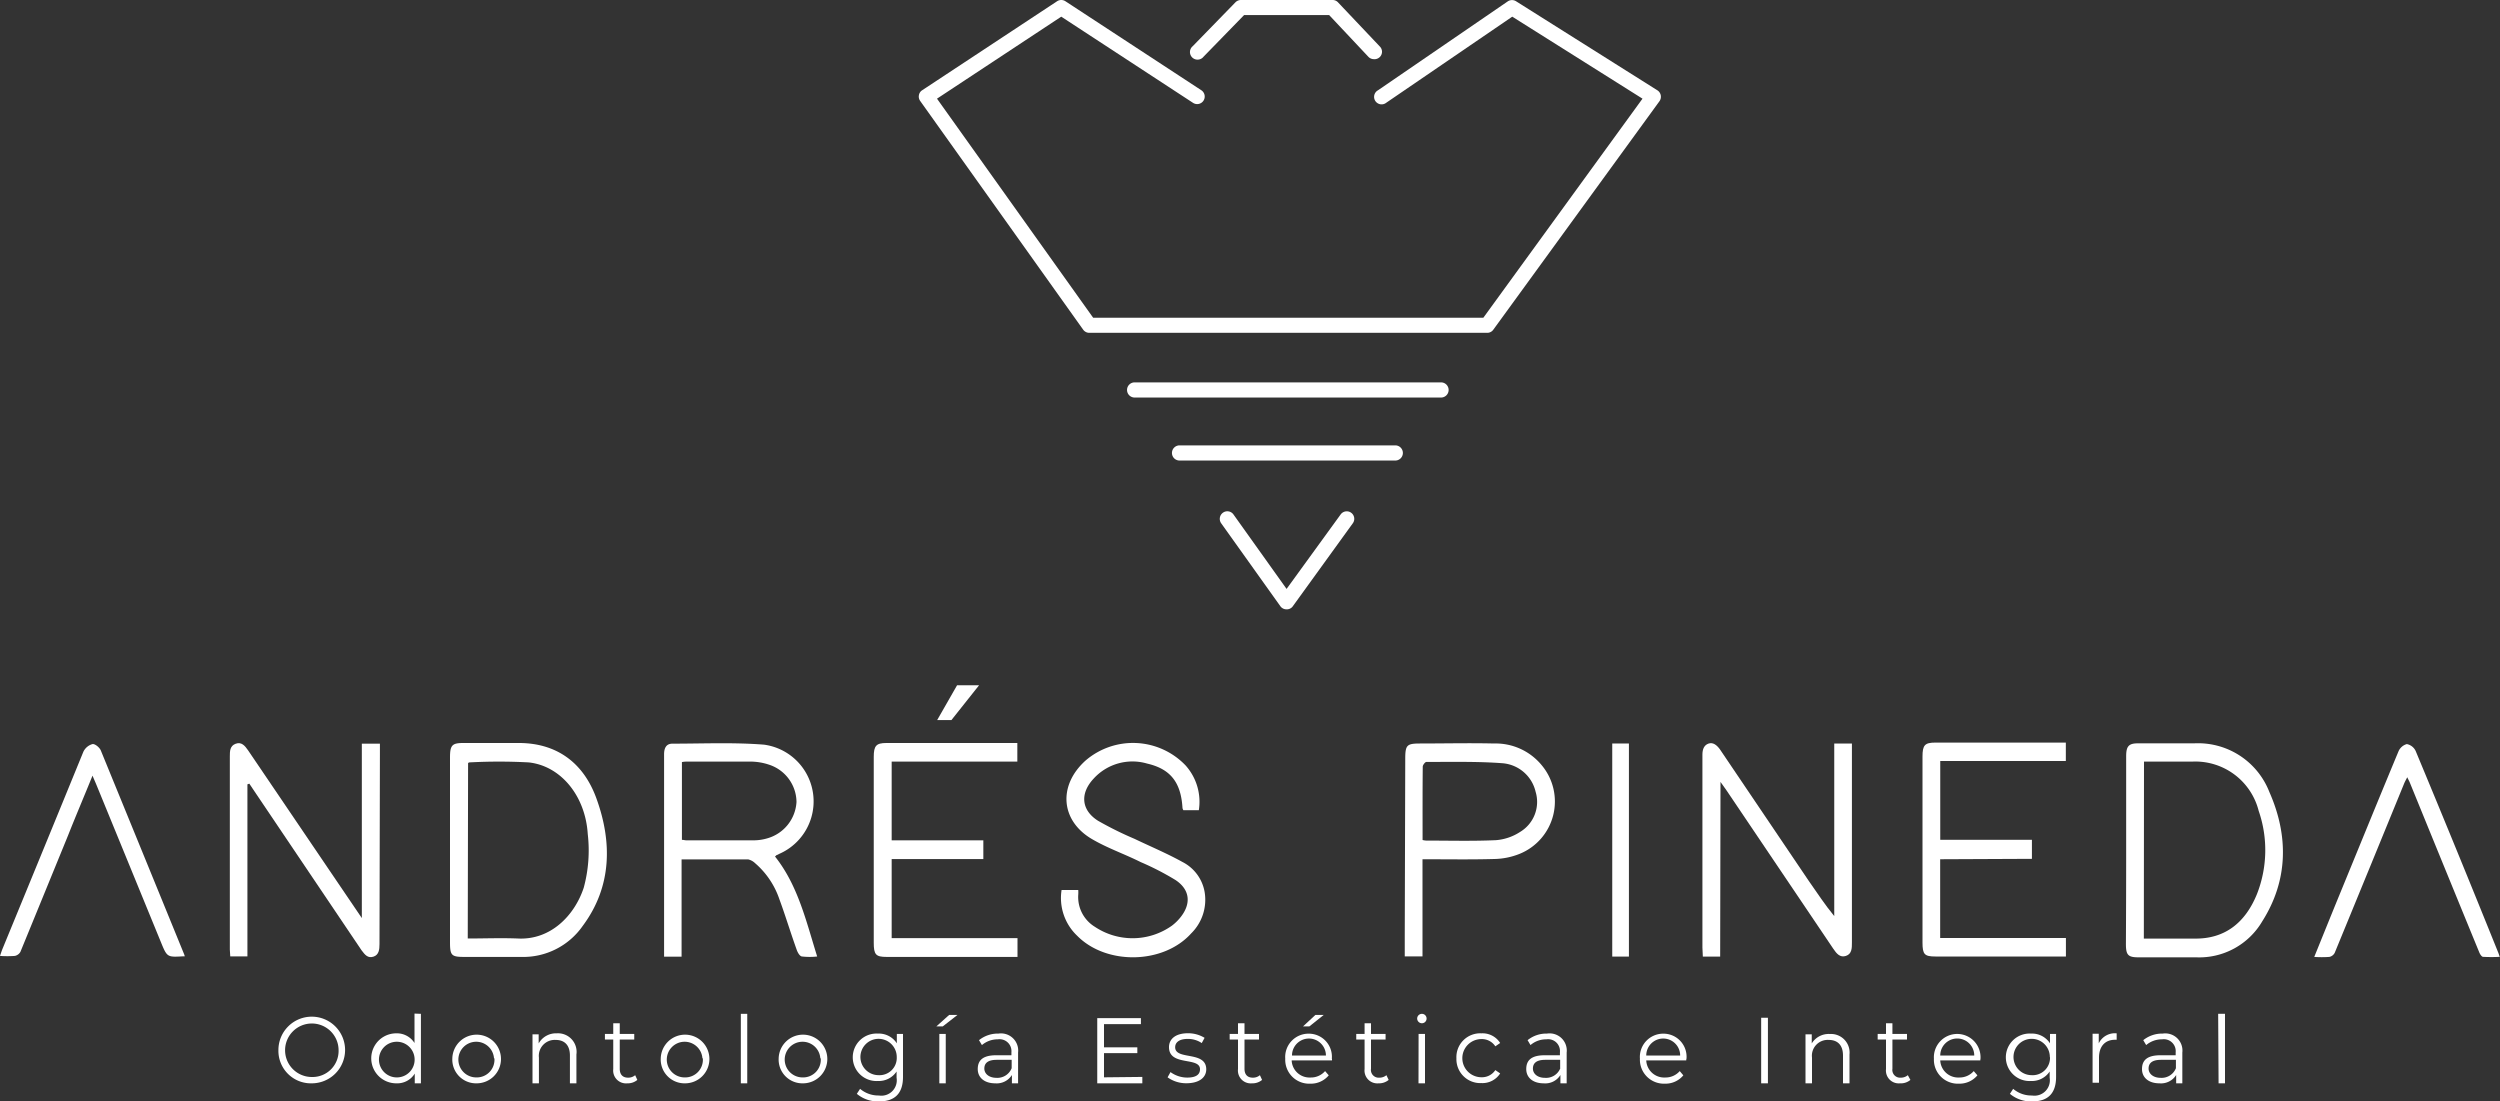 <svg xmlns="http://www.w3.org/2000/svg" id="Capa_1" data-name="Capa 1" viewBox="0 0 300 132.17"><rect x="0" y="0" width="300" height="132.17" fill="#333333" stroke="none"/><defs><style>.cls-1{fill:#fff;}</style></defs><path class="cls-1" d="M178.47,39.94H130.72a.9.9,0,0,1-.74-.38L110.42,12.11a.89.89,0,0,1-.15-.69.86.86,0,0,1,.39-.59L126.85.15a.91.91,0,0,1,1,0l16.31,10.68a.9.9,0,1,1-1,1.51L127.35,2l-14.91,9.84,18.74,26.29H178L197.1,11.84,181.47,2,166.35,12.33a.9.9,0,1,1-1-1.49L180.94.16a.91.91,0,0,1,1,0l16.95,10.68a.91.91,0,0,1,.4.59.93.93,0,0,1-.15.71L179.2,39.56A.89.89,0,0,1,178.47,39.94Z"></path><path class="cls-1" d="M172.83,47.7H136.25a.91.91,0,1,1,0-1.81h36.58a.91.91,0,1,1,0,1.81Z"></path><path class="cls-1" d="M167.34,55.26h-25.7a.91.91,0,1,1,0-1.81h25.7a.91.91,0,1,1,0,1.81Z"></path><path class="cls-1" d="M154.37,73.12h0a.89.89,0,0,1-.73-.38l-7.1-9.95a.91.91,0,0,1,.22-1.27.9.9,0,0,1,1.26.22l6.37,8.93,6.49-8.94a.9.9,0,1,1,1.46,1.06l-7.23,10A.88.88,0,0,1,154.37,73.12Z"></path><path class="cls-1" d="M164.86,7.1a.91.91,0,0,1-.66-.29l-4.7-5H149.29l-4.87,5a.91.91,0,1,1-1.3-1.26L148.26.27a.93.93,0,0,1,.65-.27h11a.88.88,0,0,1,.66.29l5,5.28a.89.89,0,0,1,0,1.28A.9.9,0,0,1,164.86,7.1Z"></path><path class="cls-1" d="M33.41,126a4,4,0,1,1,4,4A3.9,3.9,0,0,1,33.41,126Zm7.22,0a3.21,3.21,0,1,0-3.2,3.24A3.13,3.13,0,0,0,40.63,126Z"></path><path class="cls-1" d="M50.51,121.66V130h-.74v-1.17A2.47,2.47,0,0,1,47.55,130a3,3,0,0,1,0-6,2.5,2.5,0,0,1,2.19,1.16v-3.53ZM49.75,127a2.14,2.14,0,1,0-2.13,2.29A2.13,2.13,0,0,0,49.75,127Z"></path><path class="cls-1" d="M54.28,127a2.92,2.92,0,1,1,2.92,3A2.85,2.85,0,0,1,54.28,127Zm5,0a2.14,2.14,0,1,0-2.13,2.29A2.12,2.12,0,0,0,59.33,127Z"></path><path class="cls-1" d="M69.17,126.54V130h-.78v-3.33c0-1.24-.63-1.88-1.72-1.88a1.91,1.91,0,0,0-2,2.12V130h-.77v-5.88h.74v1.09A2.38,2.38,0,0,1,66.81,124,2.23,2.23,0,0,1,69.17,126.54Z"></path><path class="cls-1" d="M76.48,129.59a1.79,1.79,0,0,1-1.21.41,1.54,1.54,0,0,1-1.68-1.71v-3.55h-1v-.67h1v-1.28h.78v1.28h1.74v.67H74.37v3.51c0,.69.35,1.07,1,1.07a1.26,1.26,0,0,0,.85-.3Z"></path><path class="cls-1" d="M79.29,127a2.92,2.92,0,1,1,2.93,3A2.86,2.86,0,0,1,79.29,127Zm5,0a2.14,2.14,0,1,0-2.12,2.29A2.12,2.12,0,0,0,84.34,127Z"></path><path class="cls-1" d="M88.9,121.66h.77V130H88.9Z"></path><path class="cls-1" d="M93.44,127a2.92,2.92,0,1,1,2.92,3A2.85,2.85,0,0,1,93.44,127Zm5,0a2.14,2.14,0,1,0-2.13,2.29A2.12,2.12,0,0,0,98.49,127Z"></path><path class="cls-1" d="M108.36,124.07v5.16c0,2-1,2.94-2.87,2.94a3.94,3.94,0,0,1-2.67-.91l.39-.6a3.4,3.4,0,0,0,2.26.8,1.85,1.85,0,0,0,2.12-2.13v-.75a2.56,2.56,0,0,1-2.24,1.14,2.85,2.85,0,1,1,0-5.69,2.57,2.57,0,0,1,2.27,1.17v-1.13Zm-.75,2.79a2.18,2.18,0,1,0-2.18,2.16A2.07,2.07,0,0,0,107.61,126.86Z"></path><path class="cls-1" d="M113.9,121.79h1l-1.77,1.38h-.77Zm-1.18,2.28h.77V130h-.77Z"></path><path class="cls-1" d="M122.17,126.31V130h-.74V129a2.15,2.15,0,0,1-2,1c-1.3,0-2.1-.69-2.1-1.71s.57-1.66,2.22-1.66h1.82v-.36a1.43,1.43,0,0,0-1.63-1.55,2.91,2.91,0,0,0-1.91.69l-.35-.59a3.61,3.61,0,0,1,2.34-.79A2.06,2.06,0,0,1,122.17,126.31Zm-.77,1.87v-1h-1.8c-1.12,0-1.48.45-1.48,1.05s.54,1.11,1.46,1.11A1.84,1.84,0,0,0,121.4,128.18Z"></path><path class="cls-1" d="M137.08,129.23V130h-5.41v-7.82h5.24v.72h-4.43v2.78h4v.7h-4v2.9Z"></path><path class="cls-1" d="M140.11,129.28l.35-.63a3.4,3.4,0,0,0,2,.66c1.09,0,1.54-.38,1.54-1,0-1.53-3.72-.32-3.72-2.65,0-1,.81-1.67,2.27-1.67a3.78,3.78,0,0,1,2,.55l-.34.63a2.93,2.93,0,0,0-1.69-.5c-1,0-1.5.41-1.5,1,0,1.59,3.73.39,3.73,2.65,0,1-.88,1.67-2.37,1.67A3.81,3.81,0,0,1,140.11,129.28Z"></path><path class="cls-1" d="M151.45,129.59a1.79,1.79,0,0,1-1.21.41,1.54,1.54,0,0,1-1.68-1.71v-3.55h-1v-.67h1v-1.28h.78v1.28h1.74v.67h-1.74v3.51c0,.69.35,1.07,1,1.07a1.26,1.26,0,0,0,.85-.3Z"></path><path class="cls-1" d="M159.84,127.25H155a2.14,2.14,0,0,0,2.26,2.05,2.24,2.24,0,0,0,1.75-.77l.44.51a2.78,2.78,0,0,1-2.22,1,2.87,2.87,0,0,1-3-3,2.8,2.8,0,0,1,2.81-3,2.77,2.77,0,0,1,2.78,3C159.85,127.08,159.84,127.17,159.84,127.25Zm-4.8-.59h4.07a2,2,0,0,0-4.07,0Zm2.08-3.49h-.76l1.49-1.38h1Z"></path><path class="cls-1" d="M166.64,129.59a1.81,1.81,0,0,1-1.21.41,1.54,1.54,0,0,1-1.68-1.71v-3.55h-1v-.67h1v-1.28h.77v1.28h1.75v.67h-1.75v3.51a.93.93,0,0,0,1,1.07,1.28,1.28,0,0,0,.85-.3Z"></path><path class="cls-1" d="M170.06,122.22a.57.57,0,0,1,.57-.56.56.56,0,0,1,.56.55.56.56,0,0,1-.56.58A.57.57,0,0,1,170.06,122.22Zm.17,1.85H171V130h-.78Z"></path><path class="cls-1" d="M174.77,127a2.86,2.86,0,0,1,3-3,2.5,2.5,0,0,1,2.25,1.16l-.58.4a1.93,1.93,0,0,0-1.67-.87,2.29,2.29,0,0,0,0,4.58,1.92,1.92,0,0,0,1.67-.86l.58.4a2.52,2.52,0,0,1-2.25,1.16A2.87,2.87,0,0,1,174.77,127Z"></path><path class="cls-1" d="M188,126.31V130h-.75V129a2.13,2.13,0,0,1-2,1c-1.3,0-2.1-.69-2.1-1.71s.57-1.66,2.22-1.66h1.82v-.36a1.42,1.42,0,0,0-1.62-1.55,2.87,2.87,0,0,0-1.91.69l-.35-.59a3.58,3.58,0,0,1,2.33-.79A2.06,2.06,0,0,1,188,126.31Zm-.78,1.87v-1h-1.8c-1.11,0-1.47.45-1.47,1.05s.53,1.11,1.45,1.11A1.83,1.83,0,0,0,187.24,128.18Z"></path><path class="cls-1" d="M202.35,127.25h-4.8a2.15,2.15,0,0,0,2.26,2.05,2.26,2.26,0,0,0,1.76-.77l.43.51a2.77,2.77,0,0,1-2.21,1,2.88,2.88,0,0,1-3-3,2.8,2.8,0,0,1,2.81-3,2.77,2.77,0,0,1,2.78,3C202.36,127.08,202.35,127.17,202.35,127.25Zm-4.8-.59h4.07a2,2,0,0,0-4.07,0Z"></path><path class="cls-1" d="M211.34,122.13h.81V130h-.81Z"></path><path class="cls-1" d="M221.94,126.54V130h-.78v-3.33c0-1.24-.63-1.88-1.72-1.88a1.9,1.9,0,0,0-2,2.12V130h-.78v-5.88h.75v1.09a2.38,2.38,0,0,1,2.18-1.13A2.23,2.23,0,0,1,221.94,126.54Z"></path><path class="cls-1" d="M229.25,129.59A1.79,1.79,0,0,1,228,130a1.54,1.54,0,0,1-1.68-1.71v-3.55h-1v-.67h1v-1.28h.77v1.28h1.75v.67h-1.75v3.51a.93.93,0,0,0,1,1.07,1.28,1.28,0,0,0,.85-.3Z"></path><path class="cls-1" d="M237.64,127.25h-4.81a2.15,2.15,0,0,0,2.26,2.05,2.26,2.26,0,0,0,1.76-.77l.44.51a2.79,2.79,0,0,1-2.22,1,2.87,2.87,0,0,1-3-3,2.8,2.8,0,1,1,5.59,0C237.65,127.08,237.64,127.17,237.64,127.25Zm-4.81-.59h4.08a2,2,0,0,0-4.08,0Z"></path><path class="cls-1" d="M246.73,124.07v5.16c0,2-1,2.94-2.87,2.94a3.94,3.94,0,0,1-2.67-.91l.39-.6a3.36,3.36,0,0,0,2.26.8,1.85,1.85,0,0,0,2.12-2.13v-.75a2.56,2.56,0,0,1-2.24,1.14,2.85,2.85,0,1,1,0-5.69A2.57,2.57,0,0,1,246,125.2v-1.13Zm-.75,2.79a2.18,2.18,0,1,0-2.19,2.16A2.08,2.08,0,0,0,246,126.86Z"></path><path class="cls-1" d="M254,124v.77h-.18c-1.21,0-1.94.78-1.94,2.16v3h-.77v-5.88h.74v1.15A2.15,2.15,0,0,1,254,124Z"></path><path class="cls-1" d="M261.88,126.31V130h-.74V129a2.14,2.14,0,0,1-2,1c-1.3,0-2.1-.69-2.1-1.71s.57-1.66,2.22-1.66h1.82v-.36a1.43,1.43,0,0,0-1.63-1.55,2.91,2.91,0,0,0-1.91.69l-.35-.59a3.61,3.61,0,0,1,2.34-.79A2.06,2.06,0,0,1,261.88,126.31Zm-.77,1.87v-1h-1.8c-1.12,0-1.48.45-1.48,1.05s.54,1.11,1.46,1.11A1.84,1.84,0,0,0,261.11,128.18Z"></path><path class="cls-1" d="M266.18,121.66H267V130h-.77Z"></path><path class="cls-1" d="M206.42,114.79h-2.08c0-.37-.05-.72-.05-1.08q0-11.58,0-23.15c0-.64.19-1.14.73-1.33s1,.18,1.37.69q5.32,7.9,10.67,15.8c1,1.42,1.92,2.84,3.05,4.21V89.22h2.12v1q0,11.43,0,22.87c0,.69,0,1.38-.72,1.62s-1.14-.3-1.53-.88q-6.39-9.5-12.81-19c-.18-.27-.37-.53-.71-1Z"></path><path class="cls-1" d="M93,102.78c2.76,3.47,3.74,7.77,5.06,12a8.14,8.14,0,0,1-1.8,0c-.27,0-.54-.47-.65-.79-.72-2-1.35-4.09-2.09-6.1a9.9,9.9,0,0,0-2.91-4.31,1.77,1.77,0,0,0-.82-.45c-2.62,0-5.25,0-8,0v11.67h-2.1V95.16c0-1.54,0-3.09,0-4.64,0-.71.23-1.28,1-1.28,3.66,0,7.33-.17,11,.12a6.87,6.87,0,0,1,1.83,13.1l-.39.19S93.13,102.69,93,102.78Zm-11.17-2c.21,0,.37.06.54.06,2.71,0,5.42,0,8.13,0a5.88,5.88,0,0,0,1.61-.25,4.82,4.82,0,0,0,3.47-4.36,4.76,4.76,0,0,0-3.24-4.45,7.15,7.15,0,0,0-2.29-.39c-2.48,0-5,0-7.44,0-.25,0-.5,0-.78.06Z"></path><path class="cls-1" d="M29.69,94.12v20.65H27.63c0-.29-.05-.56-.05-.83q0-11.58,0-23.15c0-.65,0-1.28.7-1.54s1.11.24,1.49.79q5,7.38,10,14.75l3.65,5.38V89.24h2.17v1.05c0,7.66-.05,15.31-.05,23,0,.66-.07,1.3-.73,1.51s-1-.2-1.42-.76q-6.39-9.49-12.8-19l-.67-1Z"></path><path class="cls-1" d="M54,102V90.91c0-1.48.25-1.75,1.59-1.75h6.67c4.48,0,7.74,2.31,9.31,6.65,1.91,5.26,1.85,10.59-1.63,15.28a8.7,8.7,0,0,1-7.4,3.74c-2.28,0-4.56,0-6.83,0-1.55,0-1.71-.18-1.71-1.79Zm2.13,10.62c2,0,4-.08,6,0,3.93.21,6.81-2.74,7.92-6.1a17.09,17.09,0,0,0,.48-6.44c-.28-4.53-3.19-8.16-7.07-8.59a65.74,65.74,0,0,0-7.16,0s-.05,0-.13.09Z"></path><path class="cls-1" d="M255.14,102c0-3.75,0-7.5,0-11.25,0-1.21.31-1.55,1.43-1.55,2.25,0,4.5,0,6.75,0a9.18,9.18,0,0,1,9,5.83c2.32,5.24,2.28,10.6-.85,15.53a8.77,8.77,0,0,1-7.91,4.32c-2.31,0-4.62,0-6.92,0-1.28,0-1.53-.27-1.53-1.62C255.13,109.46,255.14,105.71,255.14,102Zm2.12,10.63c2.05,0,4.06,0,6.07,0,3.64.06,6.1-1.89,7.5-5.33a14.43,14.43,0,0,0,.21-10,7.84,7.84,0,0,0-7.91-5.91h-5c-.28,0-.55,0-.85,0Z"></path><path class="cls-1" d="M107,103.09v9.49h15.1v2.25H106.4c-1.3,0-1.55-.27-1.55-1.7V90.82c0-1.33.3-1.66,1.52-1.66h15.71v2.23H107v9.45h11v2.25Z"></path><path class="cls-1" d="M232.82,103.11v9.45h15.09v2.22c-.3,0-.58,0-.86,0h-14.8c-1.32,0-1.55-.26-1.55-1.68q0-11.16,0-22.31c0-1.38.27-1.68,1.56-1.68H247.9v2.21H232.83v9.46h11v2.28Z"></path><path class="cls-1" d="M127.39,106.8h2a4,4,0,0,1,0,.57,4.18,4.18,0,0,0,2,3.85,8.15,8.15,0,0,0,9.24-.14,5.69,5.69,0,0,0,.91-.86c1.43-1.67,1.32-3.42-.47-4.61a32.51,32.51,0,0,0-4.19-2.16c-2-1-4-1.67-5.91-2.8-3.71-2.22-4-6.4-.72-9.37a8.73,8.73,0,0,1,12,.55,6.53,6.53,0,0,1,1.61,5.39H142a1,1,0,0,1-.1-.25c-.18-3.07-1.43-4.69-4.24-5.34a6.29,6.29,0,0,0-6.4,1.78c-1.69,1.79-1.52,3.8.5,5.08a41.46,41.46,0,0,0,4.38,2.17c1.92.92,3.88,1.74,5.74,2.77a5,5,0,0,1,2.67,3.58,5.66,5.66,0,0,1-1.61,5c-3.34,3.71-10.18,3.83-13.68.28A6.24,6.24,0,0,1,127.39,106.8Z"></path><path class="cls-1" d="M170.7,103.11v11.66h-2.13v-2.42l.06-21.27c0-1.67.18-1.85,1.74-1.86,3,0,5.93-.07,8.9,0A7.15,7.15,0,0,1,185,91.82a6.78,6.78,0,0,1-2.69,10.66,8.52,8.52,0,0,1-3,.6C176.45,103.16,173.66,103.11,170.7,103.11Zm0-2.31a2.62,2.62,0,0,0,.43.07c2.8,0,5.6.08,8.39-.05a6.19,6.19,0,0,0,2.91-1A4.2,4.2,0,0,0,184.27,95a4.44,4.44,0,0,0-3.94-3.41c-3-.23-6.11-.15-9.16-.16-.15,0-.44.37-.44.57C170.7,94.9,170.71,97.81,170.71,100.8Z"></path><path class="cls-1" d="M22.17,114.76a1.91,1.91,0,0,1-.21,0c-1.91.11-1.91.11-2.67-1.75q-3.88-9.47-7.76-18.93l-.43-1c-1,2.48-2,4.81-2.92,7.14q-2.86,7-5.73,14a1,1,0,0,1-.67.49,12.77,12.77,0,0,1-1.78,0c.13-.38.22-.66.33-.92Q5.16,102.06,10,90.22a1.72,1.72,0,0,1,1.1-.93c.29-.05.85.4,1,.77q5,12.21,10,24.46A1.85,1.85,0,0,1,22.17,114.76Z"></path><path class="cls-1" d="M277.71,114.83c.9-2.22,1.73-4.28,2.57-6.34,2.51-6.11,5-12.23,7.54-18.33a1.52,1.52,0,0,1,1-.87,1.48,1.48,0,0,1,1.06.83q5,12,9.88,24.12c.06.13.1.28.21.58a18.88,18.88,0,0,1-2,0c-.17,0-.37-.32-.46-.54q-4.18-10.19-8.34-20.39c-.07-.17-.16-.32-.3-.62-.16.32-.29.54-.38.77q-4.15,10.15-8.32,20.29a.93.93,0,0,1-.66.5A13.22,13.22,0,0,1,277.71,114.83Z"></path><path class="cls-1" d="M195.47,114.79h-2V89.22h2Z"></path><path class="cls-1" d="M117.49,82.23l-3.32,4.18h-1.71l2.39-4.18Z"></path></svg>